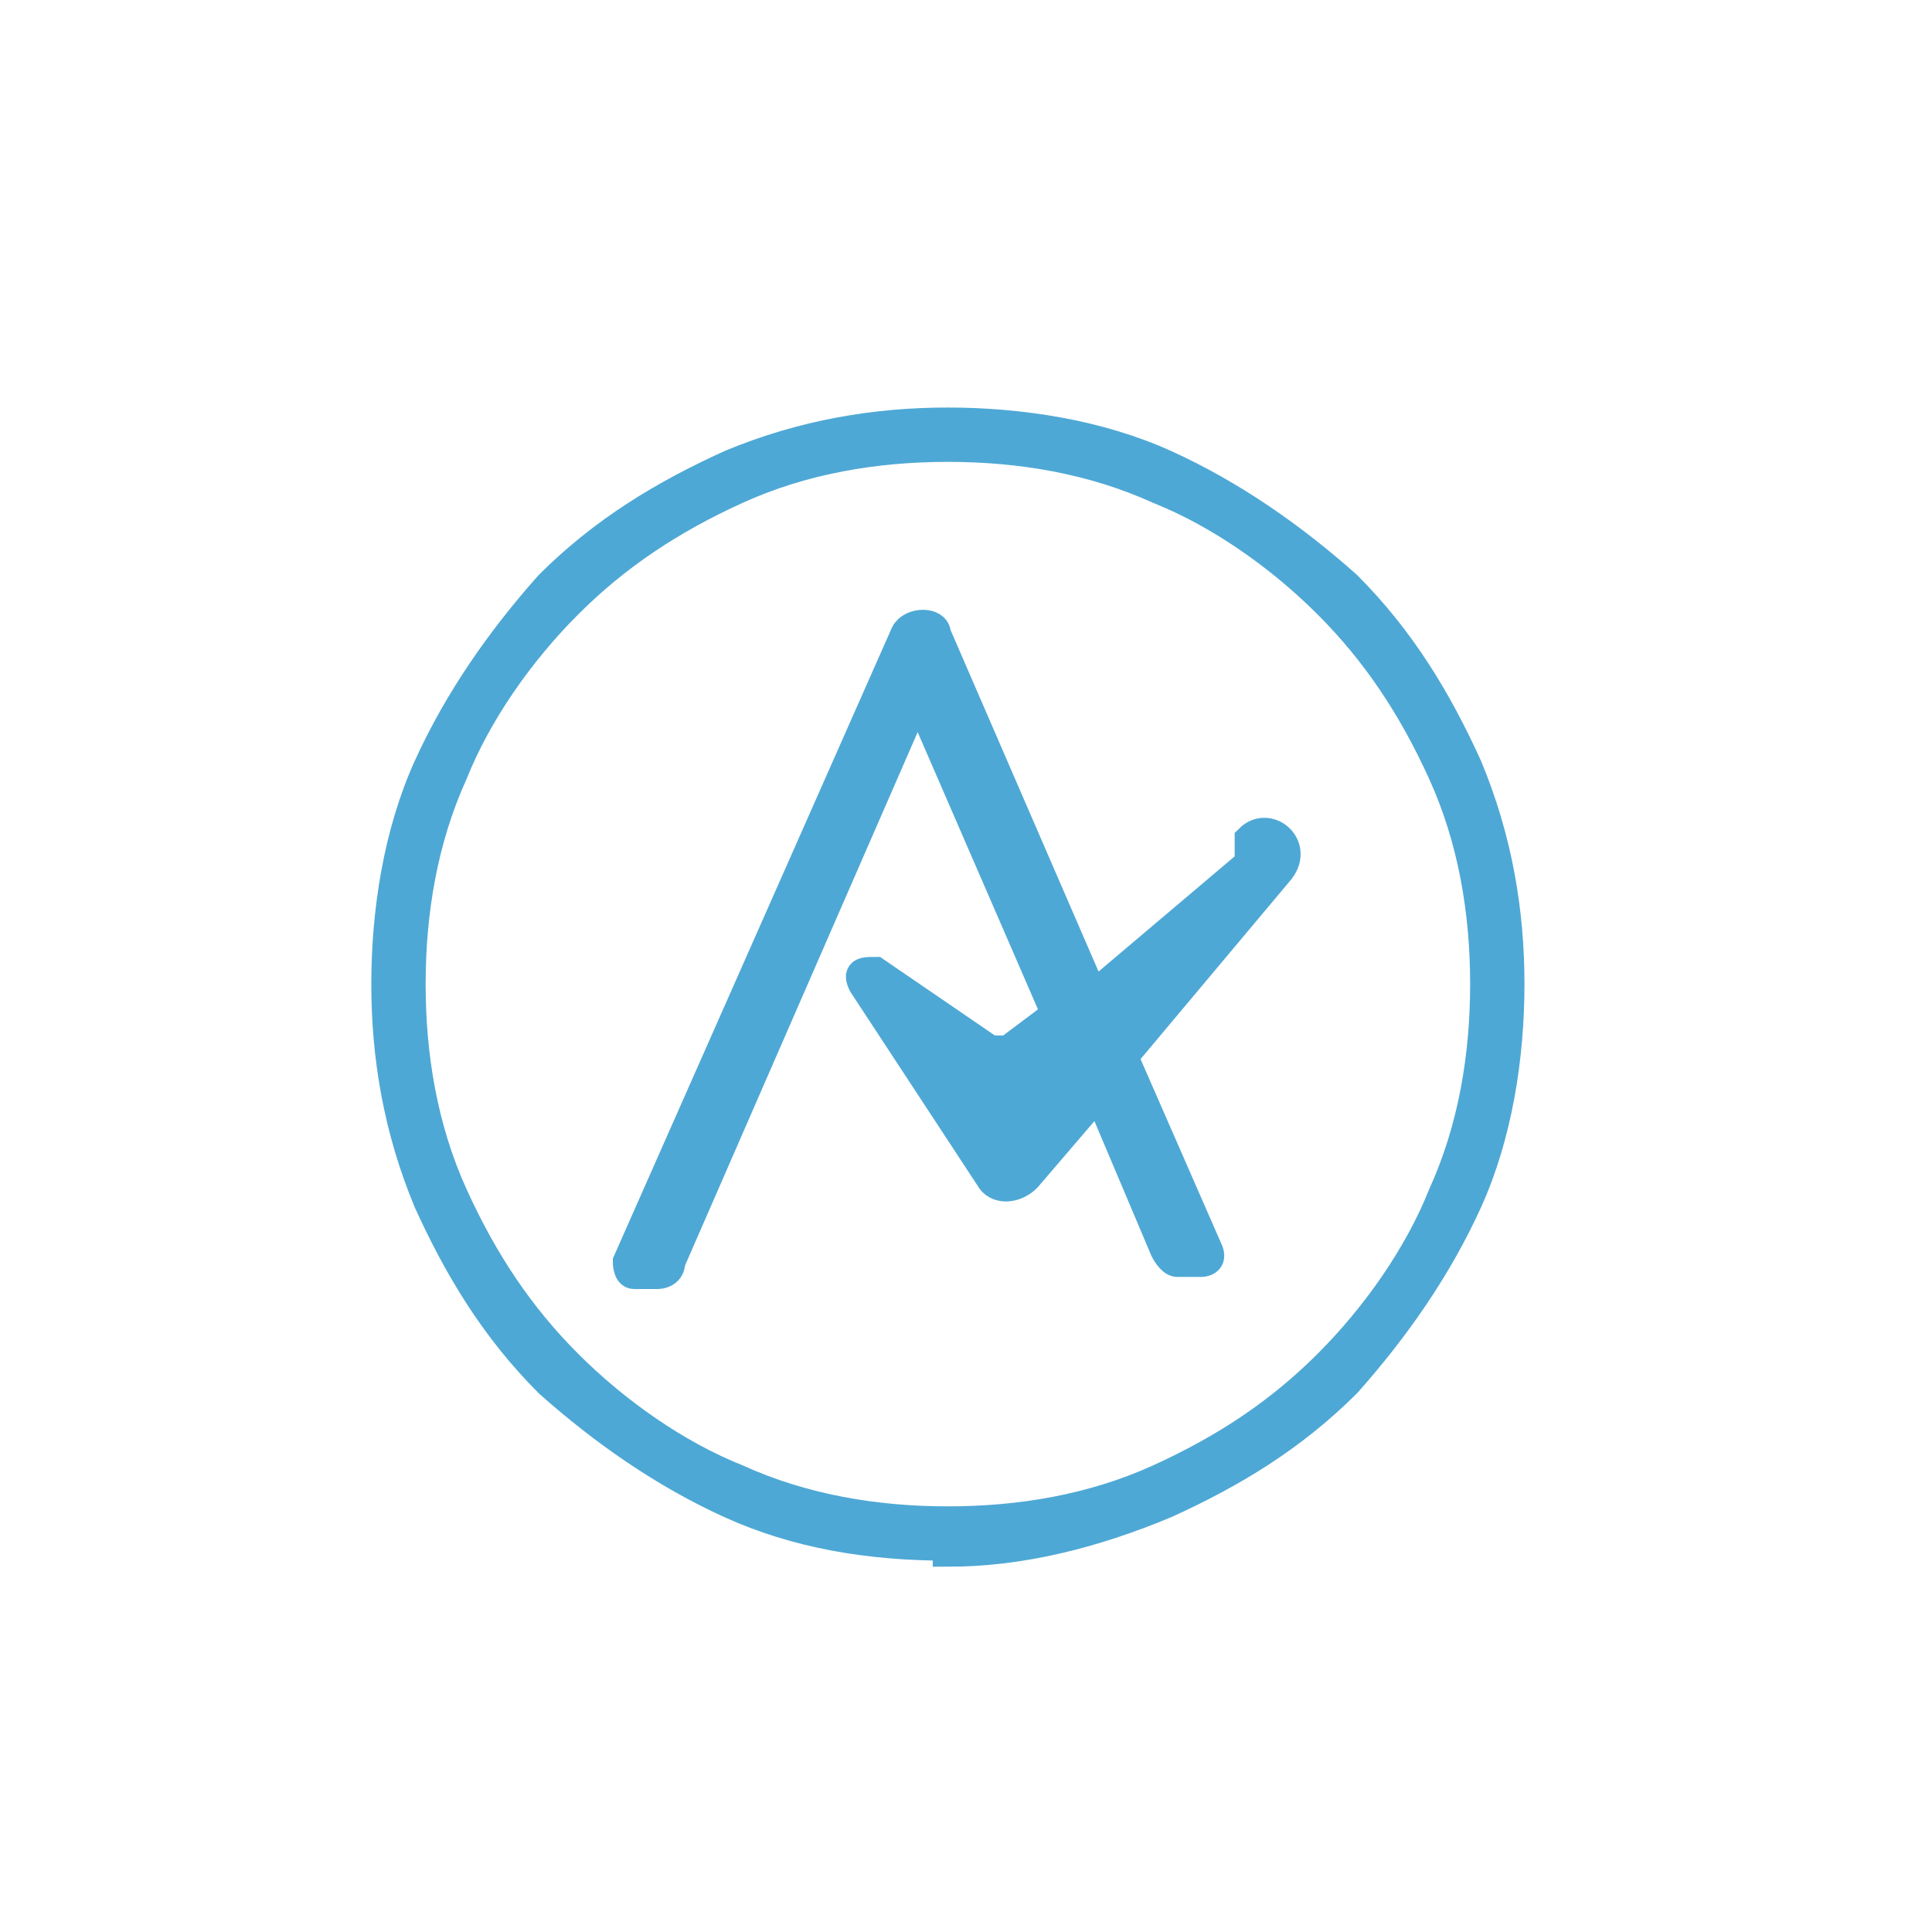 <?xml version="1.0" encoding="UTF-8"?>
<svg id="Layer_1" xmlns="http://www.w3.org/2000/svg" version="1.1" viewBox="0 0 32 32">
  <!-- Generator: Adobe Illustrator 29.8.2, SVG Export Plug-In . SVG Version: 2.1.1 Build 3)  -->
  <defs>
    <style>
      .st0 {
        fill: #4ea8d5;
        stroke: #4ea8d5;
        stroke-miterlimit: 10;
        stroke-width: .5px;
      }
    </style>
  </defs>
  <path class="st0" d="M15.7,25.6c-1.3,0-2.5-.2-3.6-.7-1.1-.5-2.1-1.2-3-2-.9-.9-1.5-1.9-2-3-.5-1.2-.7-2.4-.7-3.6s.2-2.5.7-3.6,1.2-2.1,2-3c.9-.9,1.9-1.5,3-2,1.2-.5,2.4-.7,3.6-.7s2.5.2,3.6.7,2.1,1.2,3,2c.9.9,1.5,1.9,2,3,.5,1.2.7,2.4.7,3.6s-.2,2.5-.7,3.6-1.2,2.1-2,3c-.9.9-1.9,1.5-3,2-1.2.5-2.4.8-3.6.8h0ZM15.7,7.4c-1.2,0-2.4.2-3.5.7-1.1.5-2,1.1-2.8,1.9-.8.8-1.5,1.8-1.9,2.8-.5,1.1-.7,2.3-.7,3.5s.2,2.4.7,3.5,1.1,2,1.9,2.8,1.8,1.5,2.8,1.9c1.1.5,2.3.7,3.5.7s2.4-.2,3.5-.7,2-1.1,2.8-1.9,1.5-1.8,1.9-2.8c.5-1.1.7-2.3.7-3.5s-.2-2.4-.7-3.5-1.1-2-1.9-2.8-1.8-1.5-2.8-1.9c-1.1-.5-2.3-.7-3.5-.7Z"/>
  <path class="st0" d="M20.7,14.3l-2.6,2.2-2.6-6c0-.2-.4-.2-.5,0l-4.6,10.4s0,.2.1.2h.4s.2,0,.2-.2l4.1-9.4,2.3,5.3-.8.6h-.3l-1.9-1.3c-.2,0-.3,0-.2.2l2.1,3.2c.1.2.4.2.6,0l1.2-1.4,1.1,2.6s.1.2.2.2h.4s.2,0,.1-.2l-1.4-3.2,2.6-3.1c.3-.4-.2-.8-.5-.5h0s0,.4,0,.4Z"/>
</svg>
